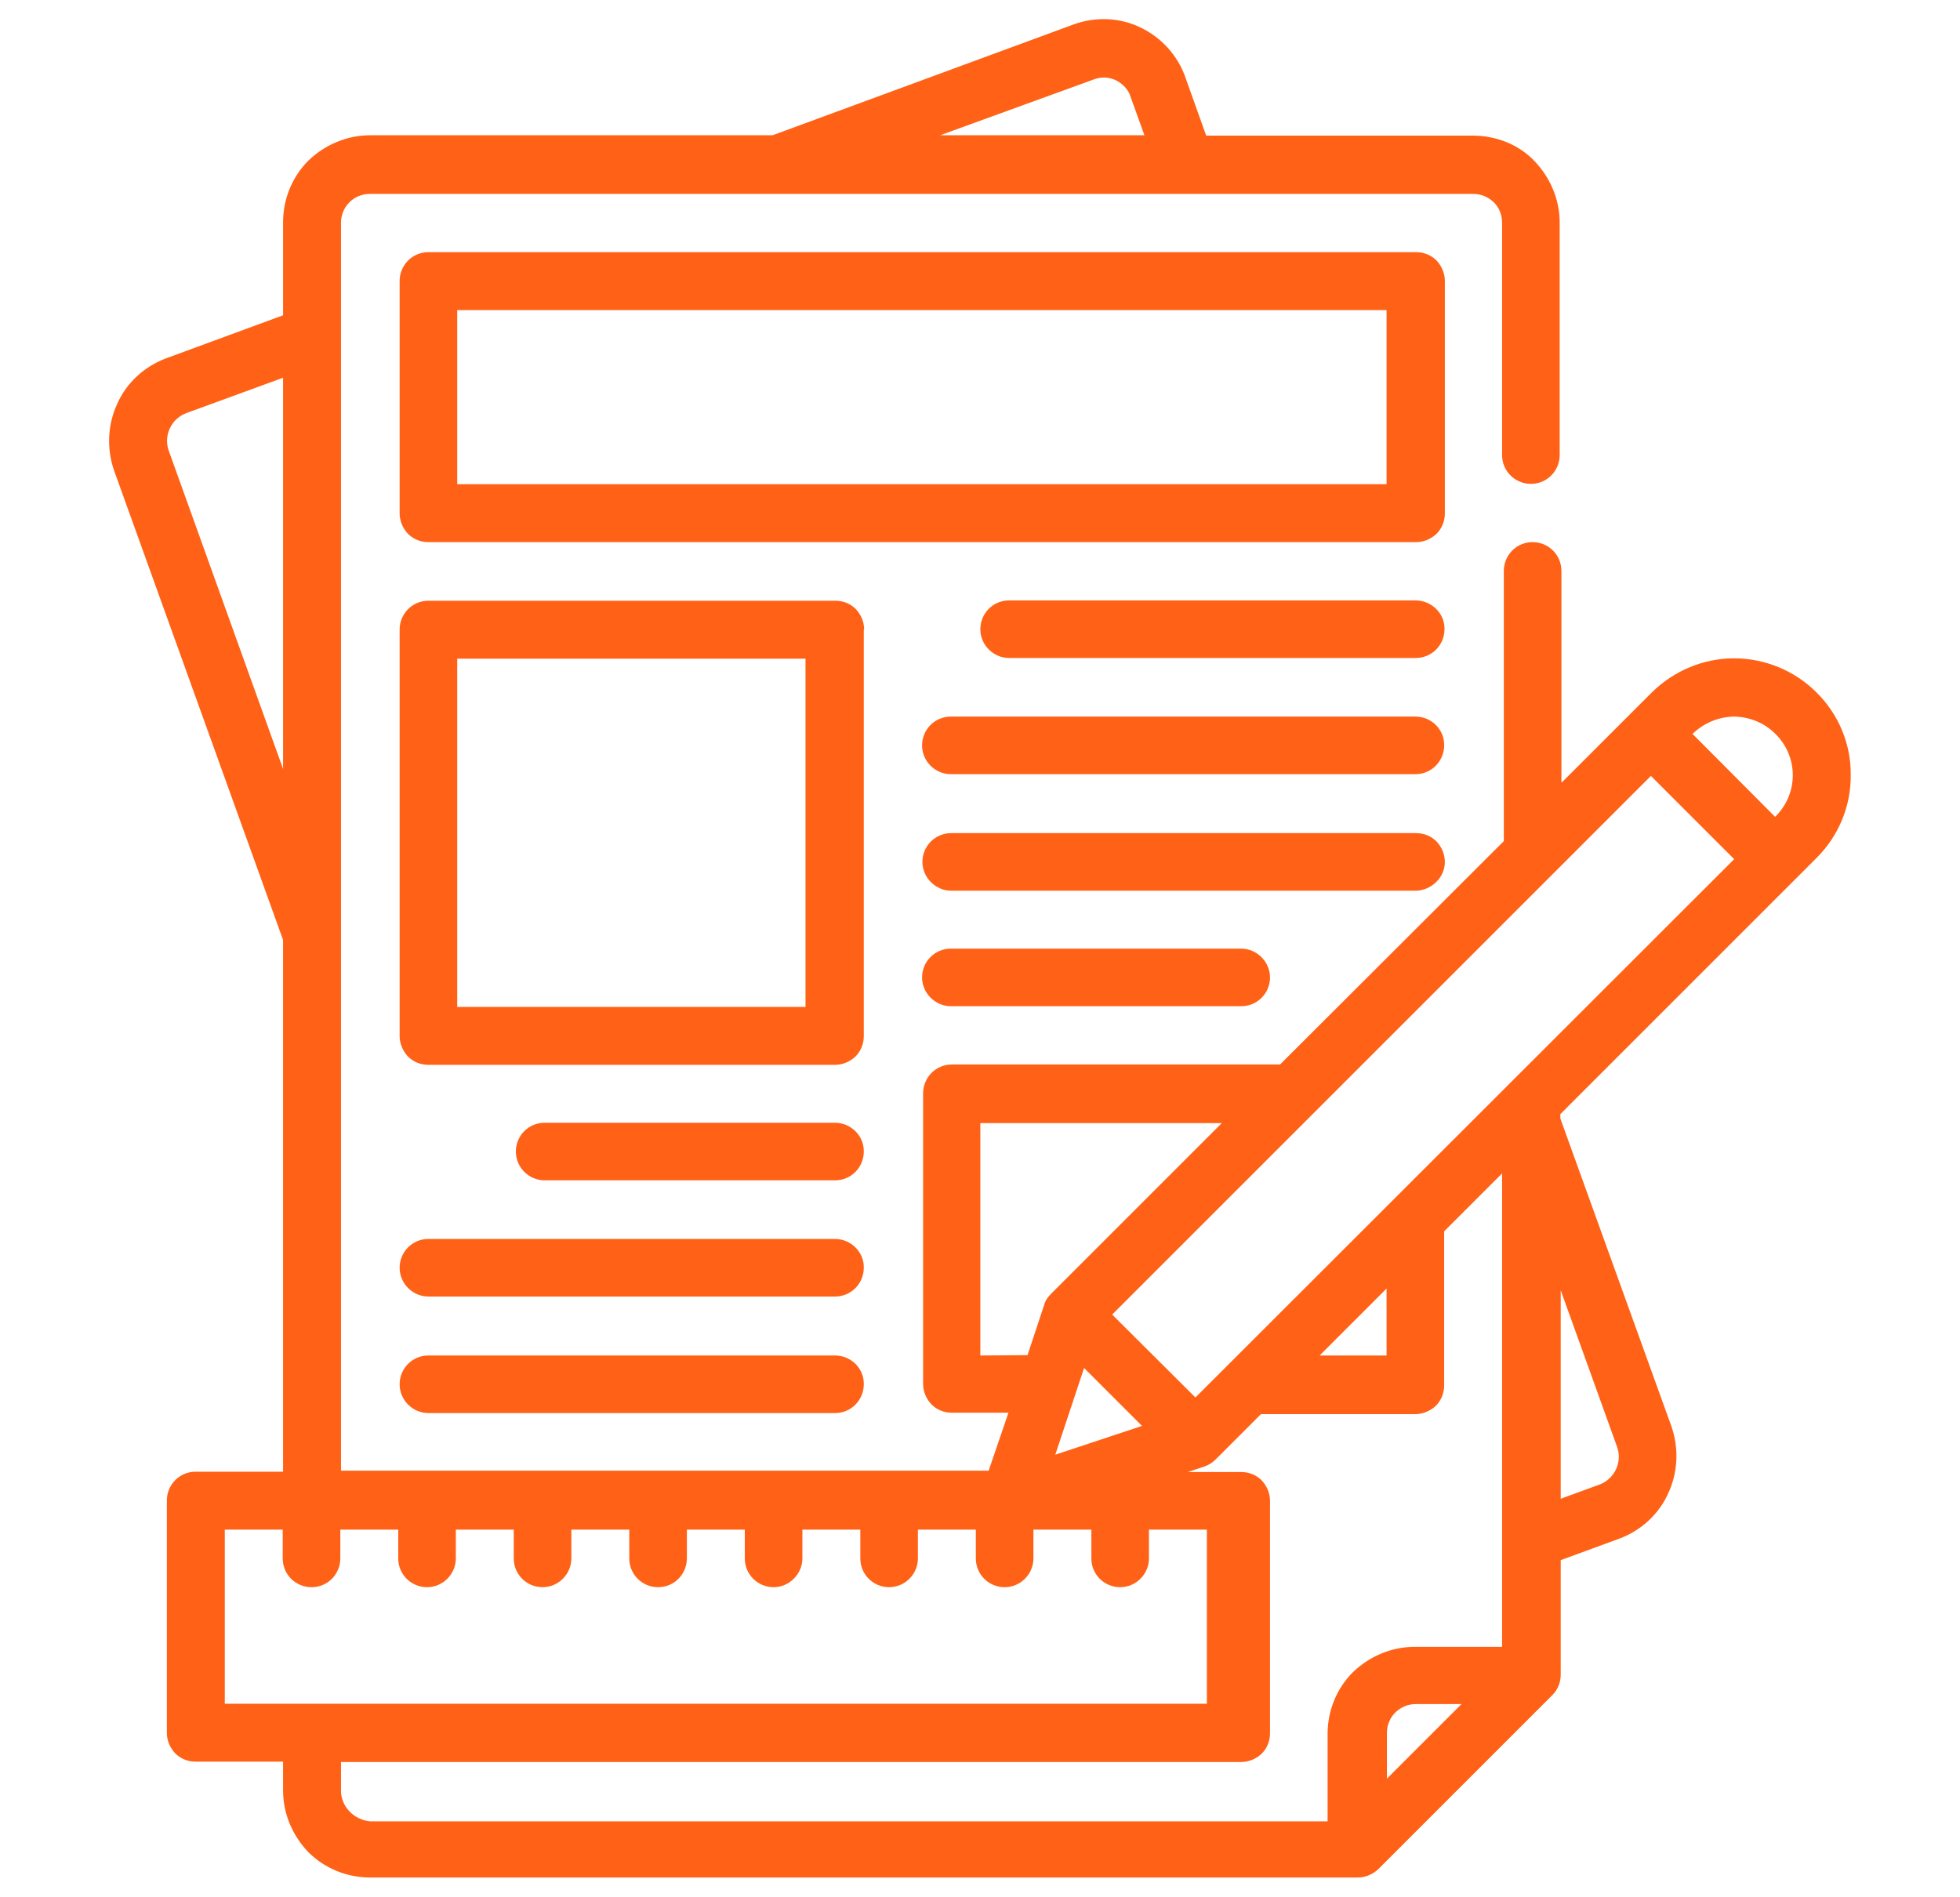 <svg xmlns="http://www.w3.org/2000/svg" xmlns:xlink="http://www.w3.org/1999/xlink" id="Layer_1" x="0px" y="0px" viewBox="0 0 565 547" style="enable-background:new 0 0 565 547;" xml:space="preserve"><style type="text/css">	.st0{fill:#FF6116;}</style><g>	<path class="st0" d="M416.5,81c0-2.2-0.9-4.3-2.4-5.9c-1.6-1.6-3.7-2.4-5.9-2.4H123.5c-4.7,0-8.3,3.8-8.3,8.3v67  c0,2.2,0.9,4.3,2.4,5.9c1.6,1.6,3.7,2.4,5.9,2.4h284.7c2.2,0,4.3-0.9,5.9-2.4c1.6-1.6,2.4-3.7,2.4-5.9V81z M399.7,139.6H131.8V89.4  h267.9V139.6z"></path>	<path class="st0" d="M249.1,181.5c0-2.2-0.9-4.3-2.4-5.9c-1.6-1.6-3.7-2.4-5.9-2.4H123.5c-4.7,0-8.3,3.8-8.3,8.3v117.2  c0,2.2,0.9,4.3,2.4,5.9c1.6,1.6,3.7,2.4,5.9,2.4h117.2c2.2,0,4.3-0.9,5.9-2.4c1.6-1.6,2.4-3.7,2.4-5.9V181.5z M232.2,290.3H131.8  V189.9h100.4V290.3z"></path>	<path class="st0" d="M408,173.1H290.9c-4.7,0-8.3,3.8-8.3,8.3c0,4.6,3.8,8.3,8.3,8.3h117.2c4.7,0,8.3-3.8,8.3-8.3  C416.5,176.9,412.7,173.1,408,173.1z"></path>	<path class="st0" d="M240.7,357.2H123.5c-4.7,0-8.3,3.8-8.3,8.3c0,4.6,3.8,8.3,8.3,8.3h117.2c4.7,0,8.3-3.8,8.3-8.3  C249.1,361,245.3,357.2,240.7,357.2z"></path>	<path class="st0" d="M240.7,390.8H123.5c-4.7,0-8.3,3.8-8.3,8.3c0,4.6,3.8,8.3,8.3,8.3h117.2c4.7,0,8.3-3.8,8.3-8.3  C249.1,394.5,245.3,390.8,240.7,390.8z"></path>	<path class="st0" d="M240.7,323.7H157c-4.7,0-8.3,3.8-8.3,8.3c0,4.6,3.8,8.3,8.3,8.3h83.7c4.7,0,8.3-3.8,8.3-8.3  C249.1,327.5,245.3,323.7,240.7,323.7z"></path>	<path class="st0" d="M408,206.6H274.1c-4.7,0-8.3,3.8-8.3,8.3c0,4.6,3.8,8.3,8.3,8.3H408c4.7,0,8.3-3.8,8.3-8.3  C416.4,210.4,412.7,206.6,408,206.6z"></path>	<path class="st0" d="M416.5,248.5c0-2.2-0.9-4.3-2.4-5.9c-1.6-1.6-3.7-2.4-5.9-2.4h-134c-4.7,0-8.3,3.8-8.3,8.3s3.8,8.3,8.3,8.3  H408c2.2,0,4.3-0.9,5.9-2.4C415.6,252.8,416.5,250.7,416.5,248.5z"></path>	<path class="st0" d="M274.1,273.5c-4.7,0-8.3,3.8-8.3,8.3s3.8,8.3,8.3,8.3h83.7c4.7,0,8.3-3.8,8.3-8.3s-3.8-8.3-8.3-8.3H274.1z"></path>	<path class="st0" d="M523.6,199.6c-6.2-6.2-14.8-9.8-23.7-9.8c-8.9,0-17.4,3.6-23.7,9.8l-6.1,6.1l-20,20v-61.1  c0-4.7-3.8-8.3-8.3-8.3c-4.7,0-8.3,3.8-8.3,8.3v77.9L369,306.9h-94.6c-4.7,0-8.3,3.8-8.3,8.3V399c0,2.2,0.9,4.3,2.4,5.9  c1.6,1.6,3.7,2.4,5.9,2.4h16.3L285,424H98.3V64.2c0-4.7,3.8-8.3,8.3-8.3h318.1c2.2,0,4.3,0.9,5.9,2.4c1.6,1.6,2.4,3.7,2.4,5.9v67  c0,4.7,3.8,8.3,8.3,8.3c4.7,0,8.3-3.8,8.3-8.3v-67c0-6.7-2.7-13-7.3-17.8s-11.1-7.3-17.8-7.3h-76.8l-6-16.8  c-2.2-6.3-6.9-11.5-13-14.4c-6-2.9-12.9-3.1-19.1-0.9l-86.9,32h-116c-6.7,0-13,2.7-17.8,7.3c-4.7,4.7-7.3,11.1-7.3,17.8v26.8  l-33.7,12.4c-6.2,2.3-11.4,7-14.1,13.1c-2.8,6-3.1,13-0.9,19.3L81.6,271v153.3H56.4c-4.7,0-8.3,3.8-8.3,8.3v67  c0,2.2,0.9,4.3,2.4,5.9c1.6,1.6,3.7,2.4,5.9,2.4h25.2v8.3c0,6.7,2.7,13,7.3,17.8c4.7,4.7,11.1,7.3,17.8,7.3h284.7  c2.2,0,4.3-0.9,5.9-2.4l50.2-50.2c1.6-1.6,2.4-3.7,2.4-5.9v-33l16.9-6.2c6.2-2.3,11.4-7,14.1-13.1c2.8-6,3.1-13,0.9-19.3l-32-88.7  v-1.3l67.8-67.8l6.1-6.1c6.3-6.3,9.9-14.9,9.8-23.9C533.6,214.4,529.9,205.8,523.6,199.6L523.6,199.6z M315.3,22.9  c2.1-0.8,4.3-0.7,6.3,0.2c2,1,3.7,2.7,4.3,4.8l4,11.1h-58.9L315.3,22.9z M488,211.5c3.2-3.1,7.6-4.9,12-4.9  c4.5,0.1,8.8,1.9,11.9,5.1c3.1,3.1,4.9,7.3,4.9,11.8c0,4.5-1.8,8.7-4.9,11.8l-0.2,0.2l-23.9-24L488,211.5z M282.6,390.8v-67h69.6  l-49.2,49.2c-0.9,0.9-1.7,2-2,3.2l-4.8,14.5L282.6,390.8z M304.2,419.4l8.3-25l16.7,16.7L304.2,419.4z M48.7,130.1  c-1.7-4.5,0.7-9.4,5-11l27.9-10.2v112.8L48.7,130.1z M64.8,441h16.7v8.3c0,4.7,3.8,8.3,8.3,8.3c4.7,0,8.3-3.8,8.3-8.3V441h16.7v8.3  c0,4.7,3.8,8.3,8.3,8.3c4.6,0,8.3-3.8,8.3-8.3V441h16.7v8.3c0,4.7,3.8,8.3,8.3,8.3c4.6,0,8.3-3.8,8.3-8.3V441h16.7v8.3  c0,4.7,3.8,8.3,8.3,8.3c4.7,0,8.3-3.8,8.3-8.3V441h16.7v8.3c0,4.7,3.8,8.3,8.3,8.3s8.3-3.8,8.3-8.3V441h16.7v8.3  c0,4.7,3.8,8.3,8.3,8.3c4.6,0,8.3-3.8,8.3-8.3V441h16.7v8.3c0,4.7,3.8,8.3,8.3,8.3c4.6,0,8.3-3.8,8.3-8.3V441h16.7v8.3  c0,4.7,3.8,8.3,8.3,8.3c4.6,0,8.3-3.8,8.3-8.3V441h16.7v50.2H64.8V441z M98.3,516.3V508h259.5c2.2,0,4.3-0.9,5.9-2.4  c1.6-1.6,2.4-3.7,2.4-5.9v-67c0-2.2-0.9-4.3-2.4-5.9c-1.6-1.6-3.7-2.4-5.9-2.4h-15.4l4.8-1.6c1.2-0.4,2.3-1.1,3.2-2l13.1-13.1H408  c2.2,0,4.3-0.9,5.9-2.4c1.6-1.6,2.4-3.7,2.4-5.9v-44.4l16.7-16.7v136.5h-25.2c-6.7,0-13,2.7-17.8,7.3c-4.7,4.7-7.3,11.1-7.3,17.8  v25.2H106.7C102.1,524.7,98.3,520.9,98.3,516.3L98.3,516.3z M380.4,390.8l19.3-19.3v19.3H380.4z M421.4,491.2l-21.6,21.6v-13.2  c0-4.7,3.8-8.3,8.3-8.3H421.4z M466.1,417L466.1,417c1.7,4.5-0.7,9.4-5,11l-11.2,4.1v-60.1L466.1,417z M344.6,402.9L320.6,379  l155.3-155.3l24,24L344.6,402.9z"></path></g></svg>